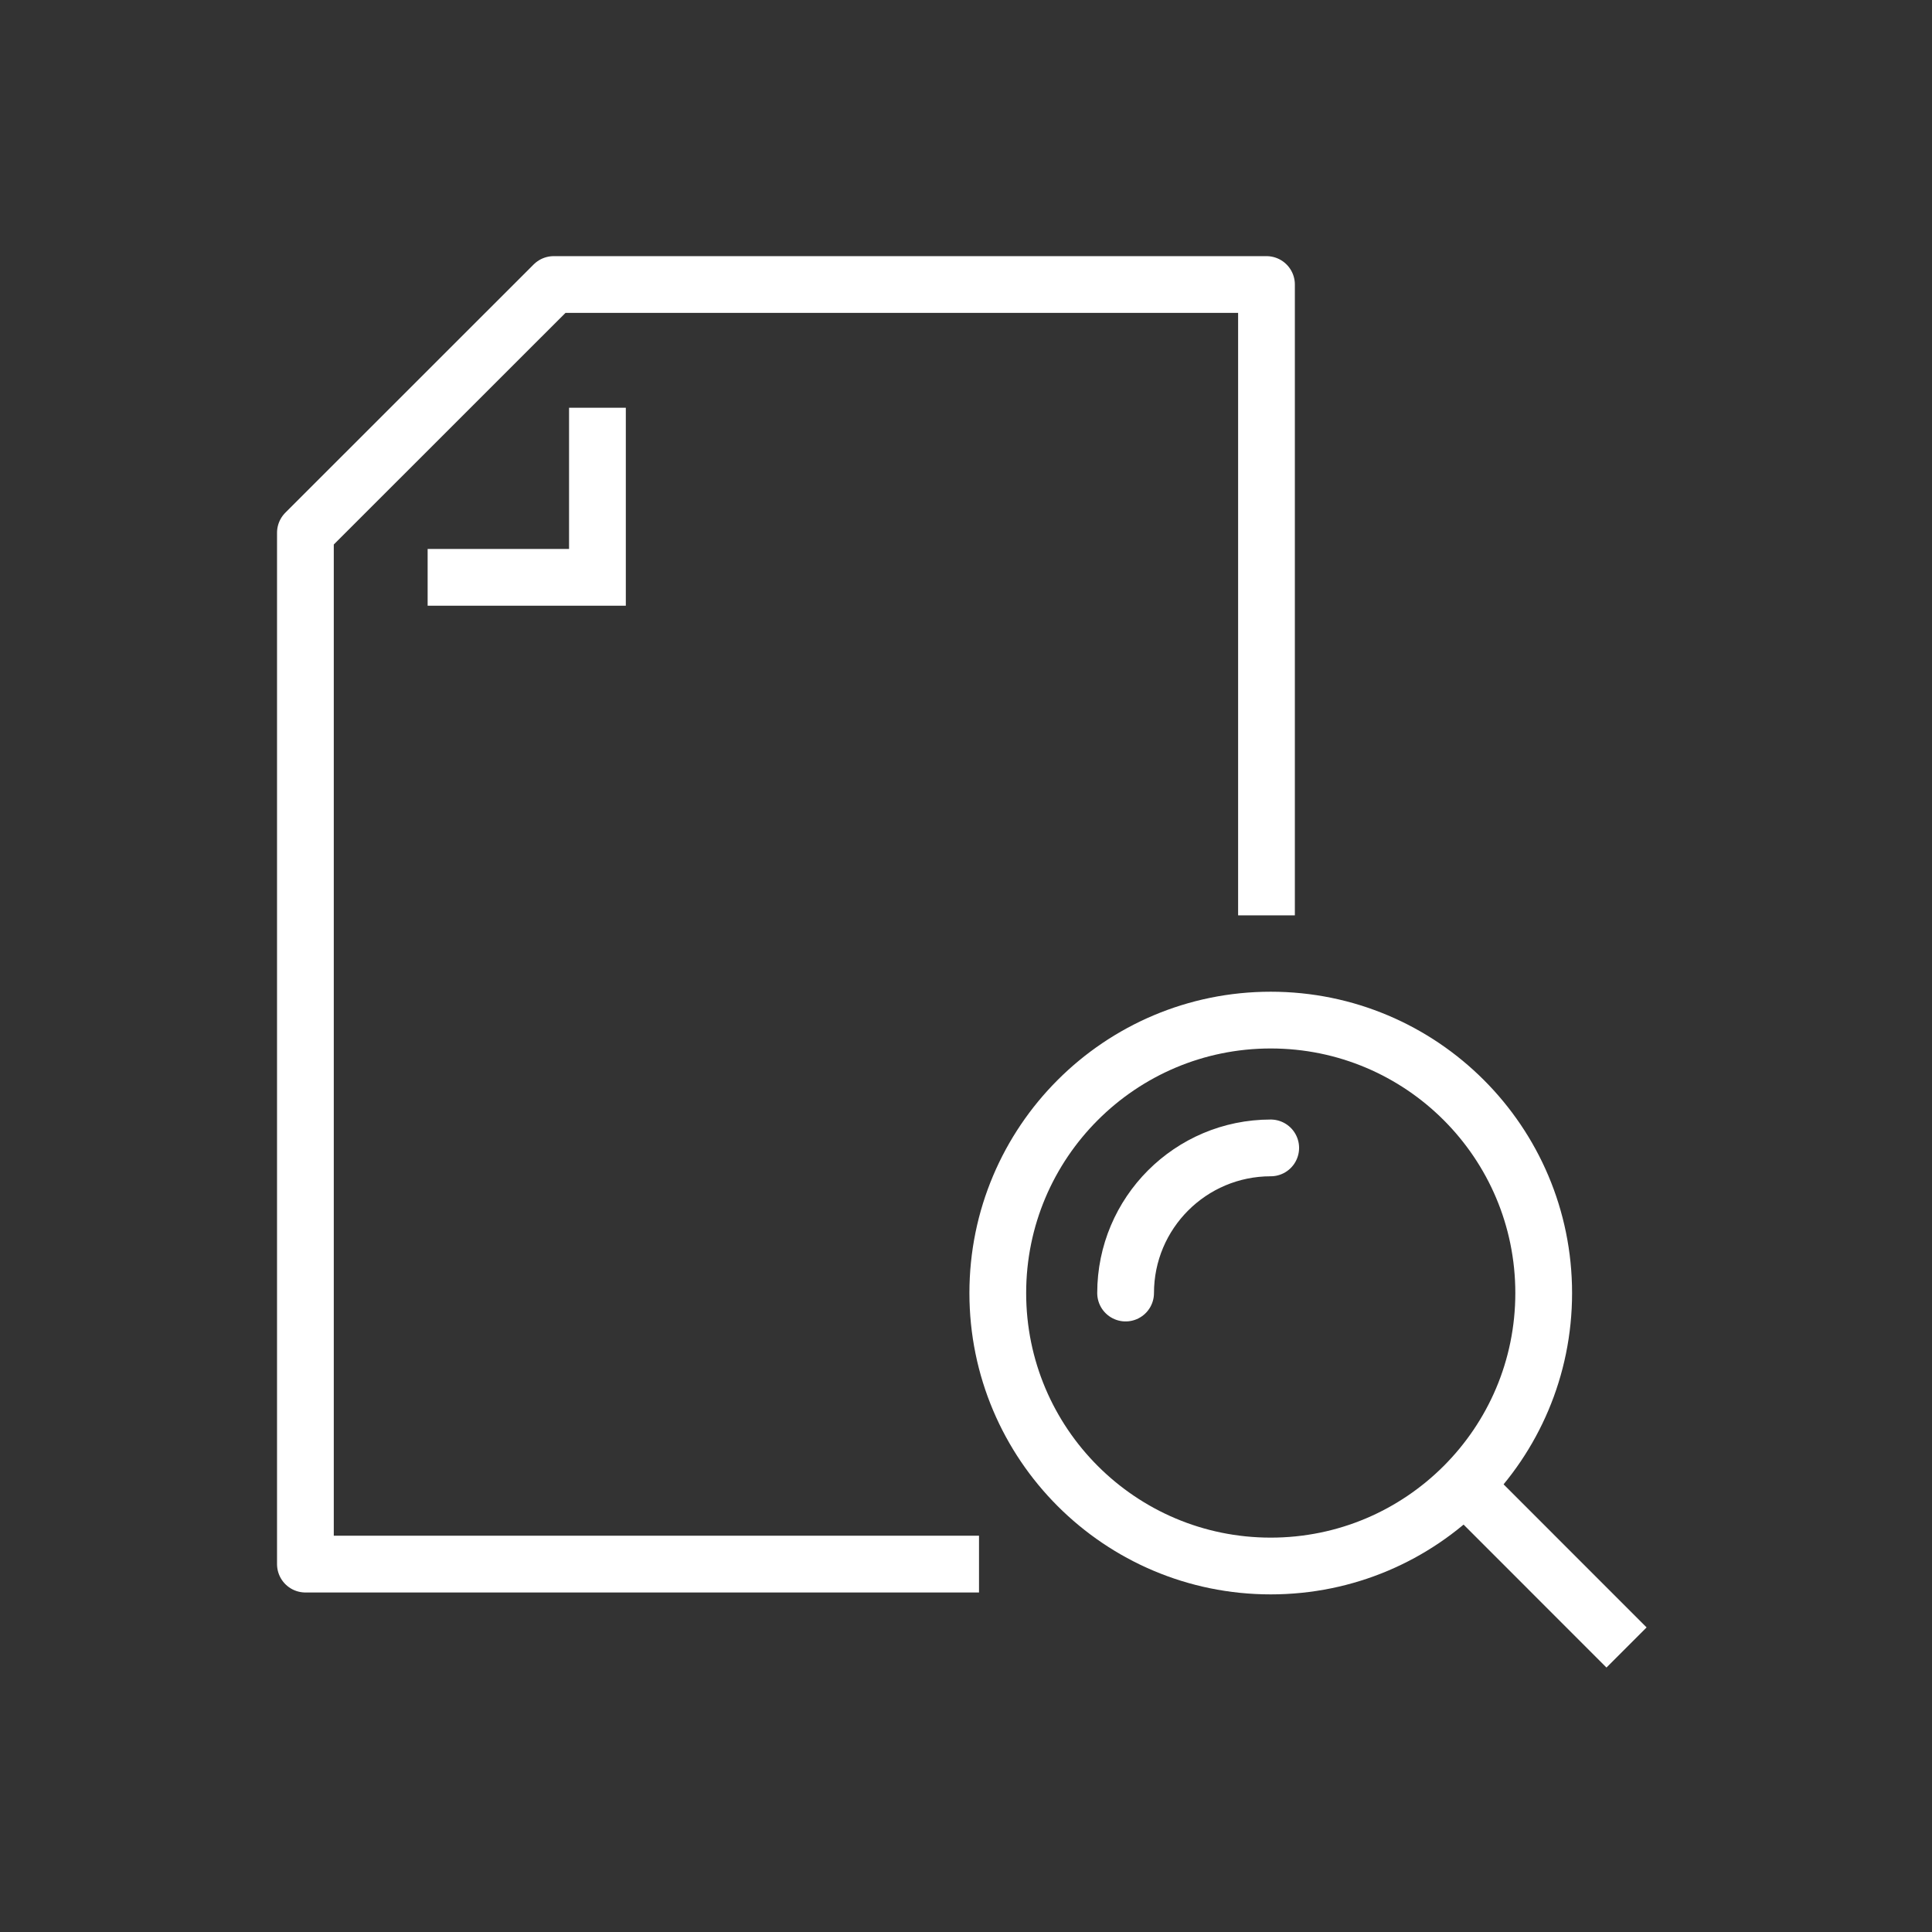 <svg width="64" height="64" viewBox="0 0 64 64" fill="none" xmlns="http://www.w3.org/2000/svg">
<rect x="0" y="0" width="64" height="64" fill="#333333" stroke="none"/>
<path d="M19.791 13.507V19.125H14.166" stroke="white" stroke-width="1.88" stroke-miterlimit="10"/>
<path d="M41.954 30.322V9.425H18.343L10.117 17.648V51.813H32.431" stroke="white" stroke-width="1.88" stroke-miterlimit="10" stroke-linejoin="round"/>
<path d="M42.095 51.876C47.089 51.876 51.137 47.828 51.137 42.834C51.137 37.84 47.089 33.792 42.095 33.792C37.101 33.792 33.053 37.84 33.053 42.834C33.053 47.828 37.101 51.876 42.095 51.876Z" stroke="white" stroke-width="1.88" stroke-miterlimit="10"/>
<path d="M37.287 42.834C37.287 40.18 39.439 38.026 42.094 38.026" stroke="white" stroke-width="1.88" stroke-miterlimit="10" stroke-linecap="round"/>
<path d="M48.428 49.12L53.881 54.575" stroke="white" stroke-width="1.88" stroke-miterlimit="10"/>
</svg>
